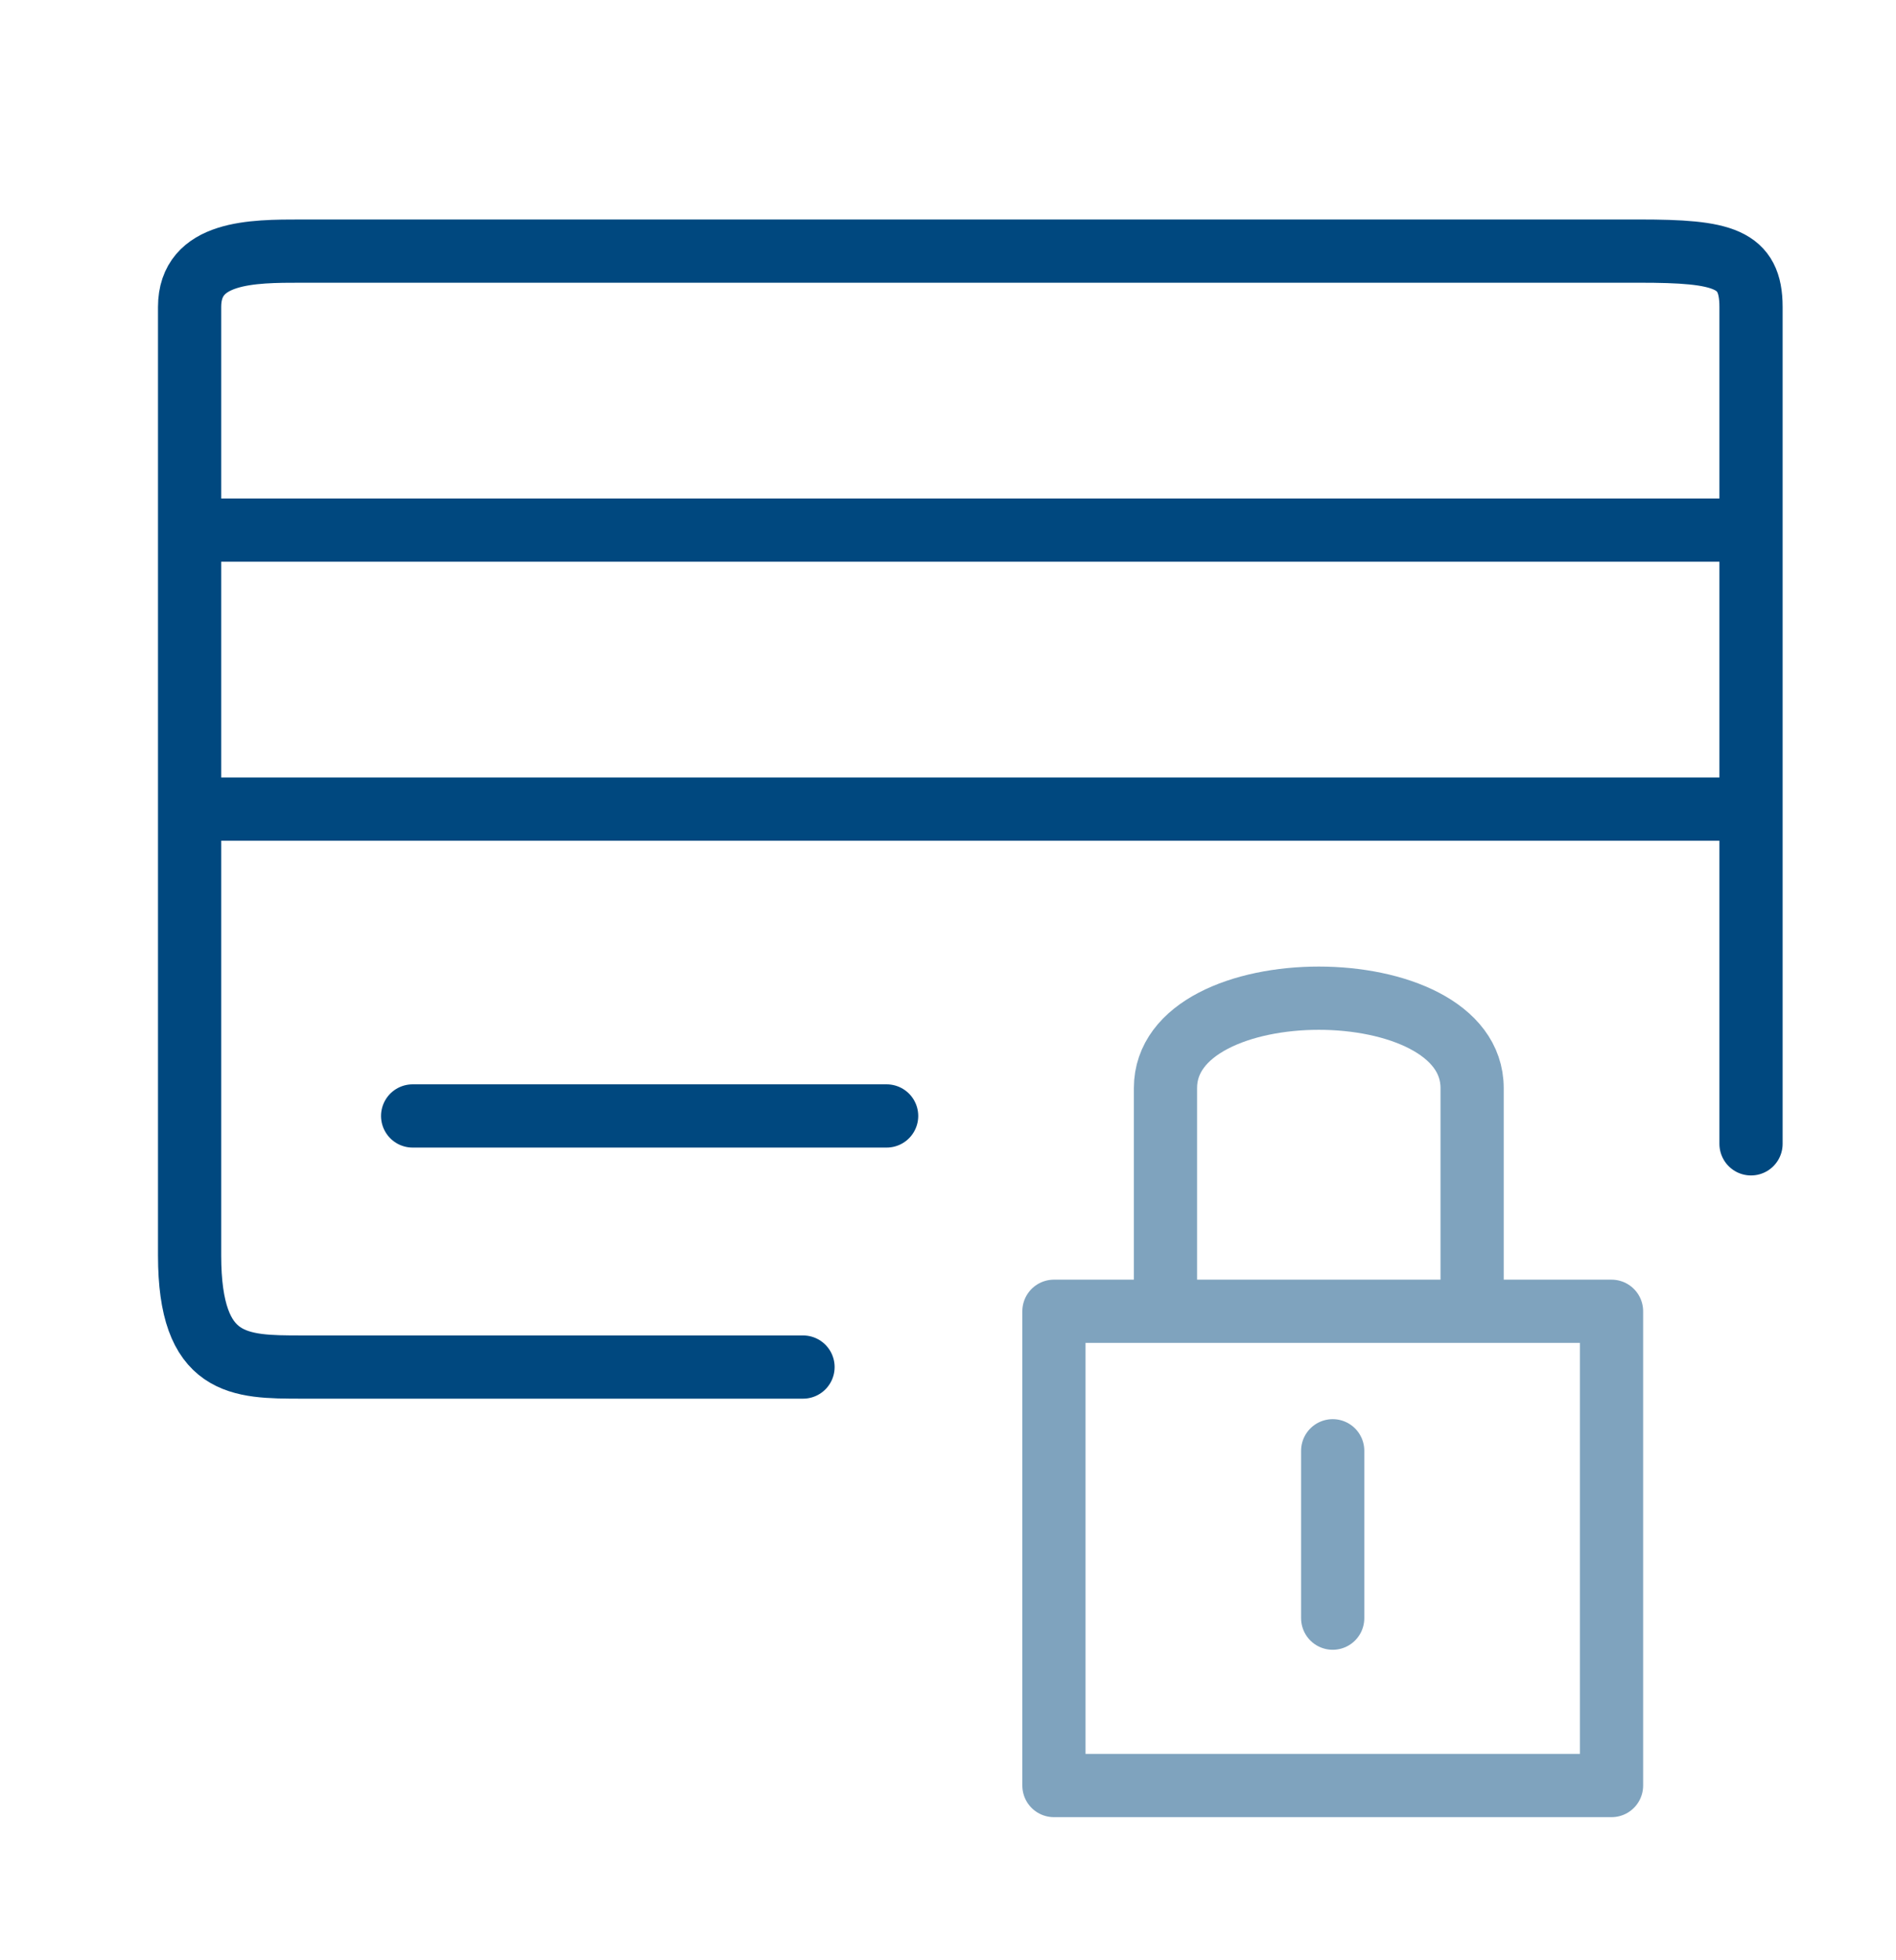 <svg width="30" height="31" viewBox="0 0 30 31" fill="none" xmlns="http://www.w3.org/2000/svg">
<path d="M12.706 21.619C12.706 21.619 7.853 21.619 4.765 21.619C3.79 21.618 3 21.619 3 19.854C3 18.089 3 14.936 3 12.795M27.706 18.089V12.795M3 12.795C3 11.361 3 9.943 3 8.383M3 12.795C3 11.072 3 8.383 3 8.383M3 12.795H27.706M3 8.383C3 7.294 3 5.736 3 4.854C3 3.971 3.994 3.971 4.765 3.971C12.706 3.972 24.618 3.971 25.941 3.971C27.265 3.971 27.706 4.083 27.706 4.854C27.706 6.619 27.706 8.383 27.706 8.383M3 8.383H27.706M27.706 8.383V12.795M6.529 17.648H14.029" stroke="#00487F" stroke-linecap="round" stroke-linejoin="round"/>
<path d="M18.441 20.737H16.676V28.237H25.499V20.737H23.293M18.441 20.737C18.441 20.737 18.441 18.531 18.441 17.207C18.441 15.312 23.293 15.312 23.293 17.207C23.293 18.531 23.293 20.737 23.293 20.737M18.441 20.737H23.293M21.087 22.943V25.59" stroke="#00487F" stroke-opacity="0.5" stroke-linecap="round" stroke-linejoin="round"/>
</svg>
